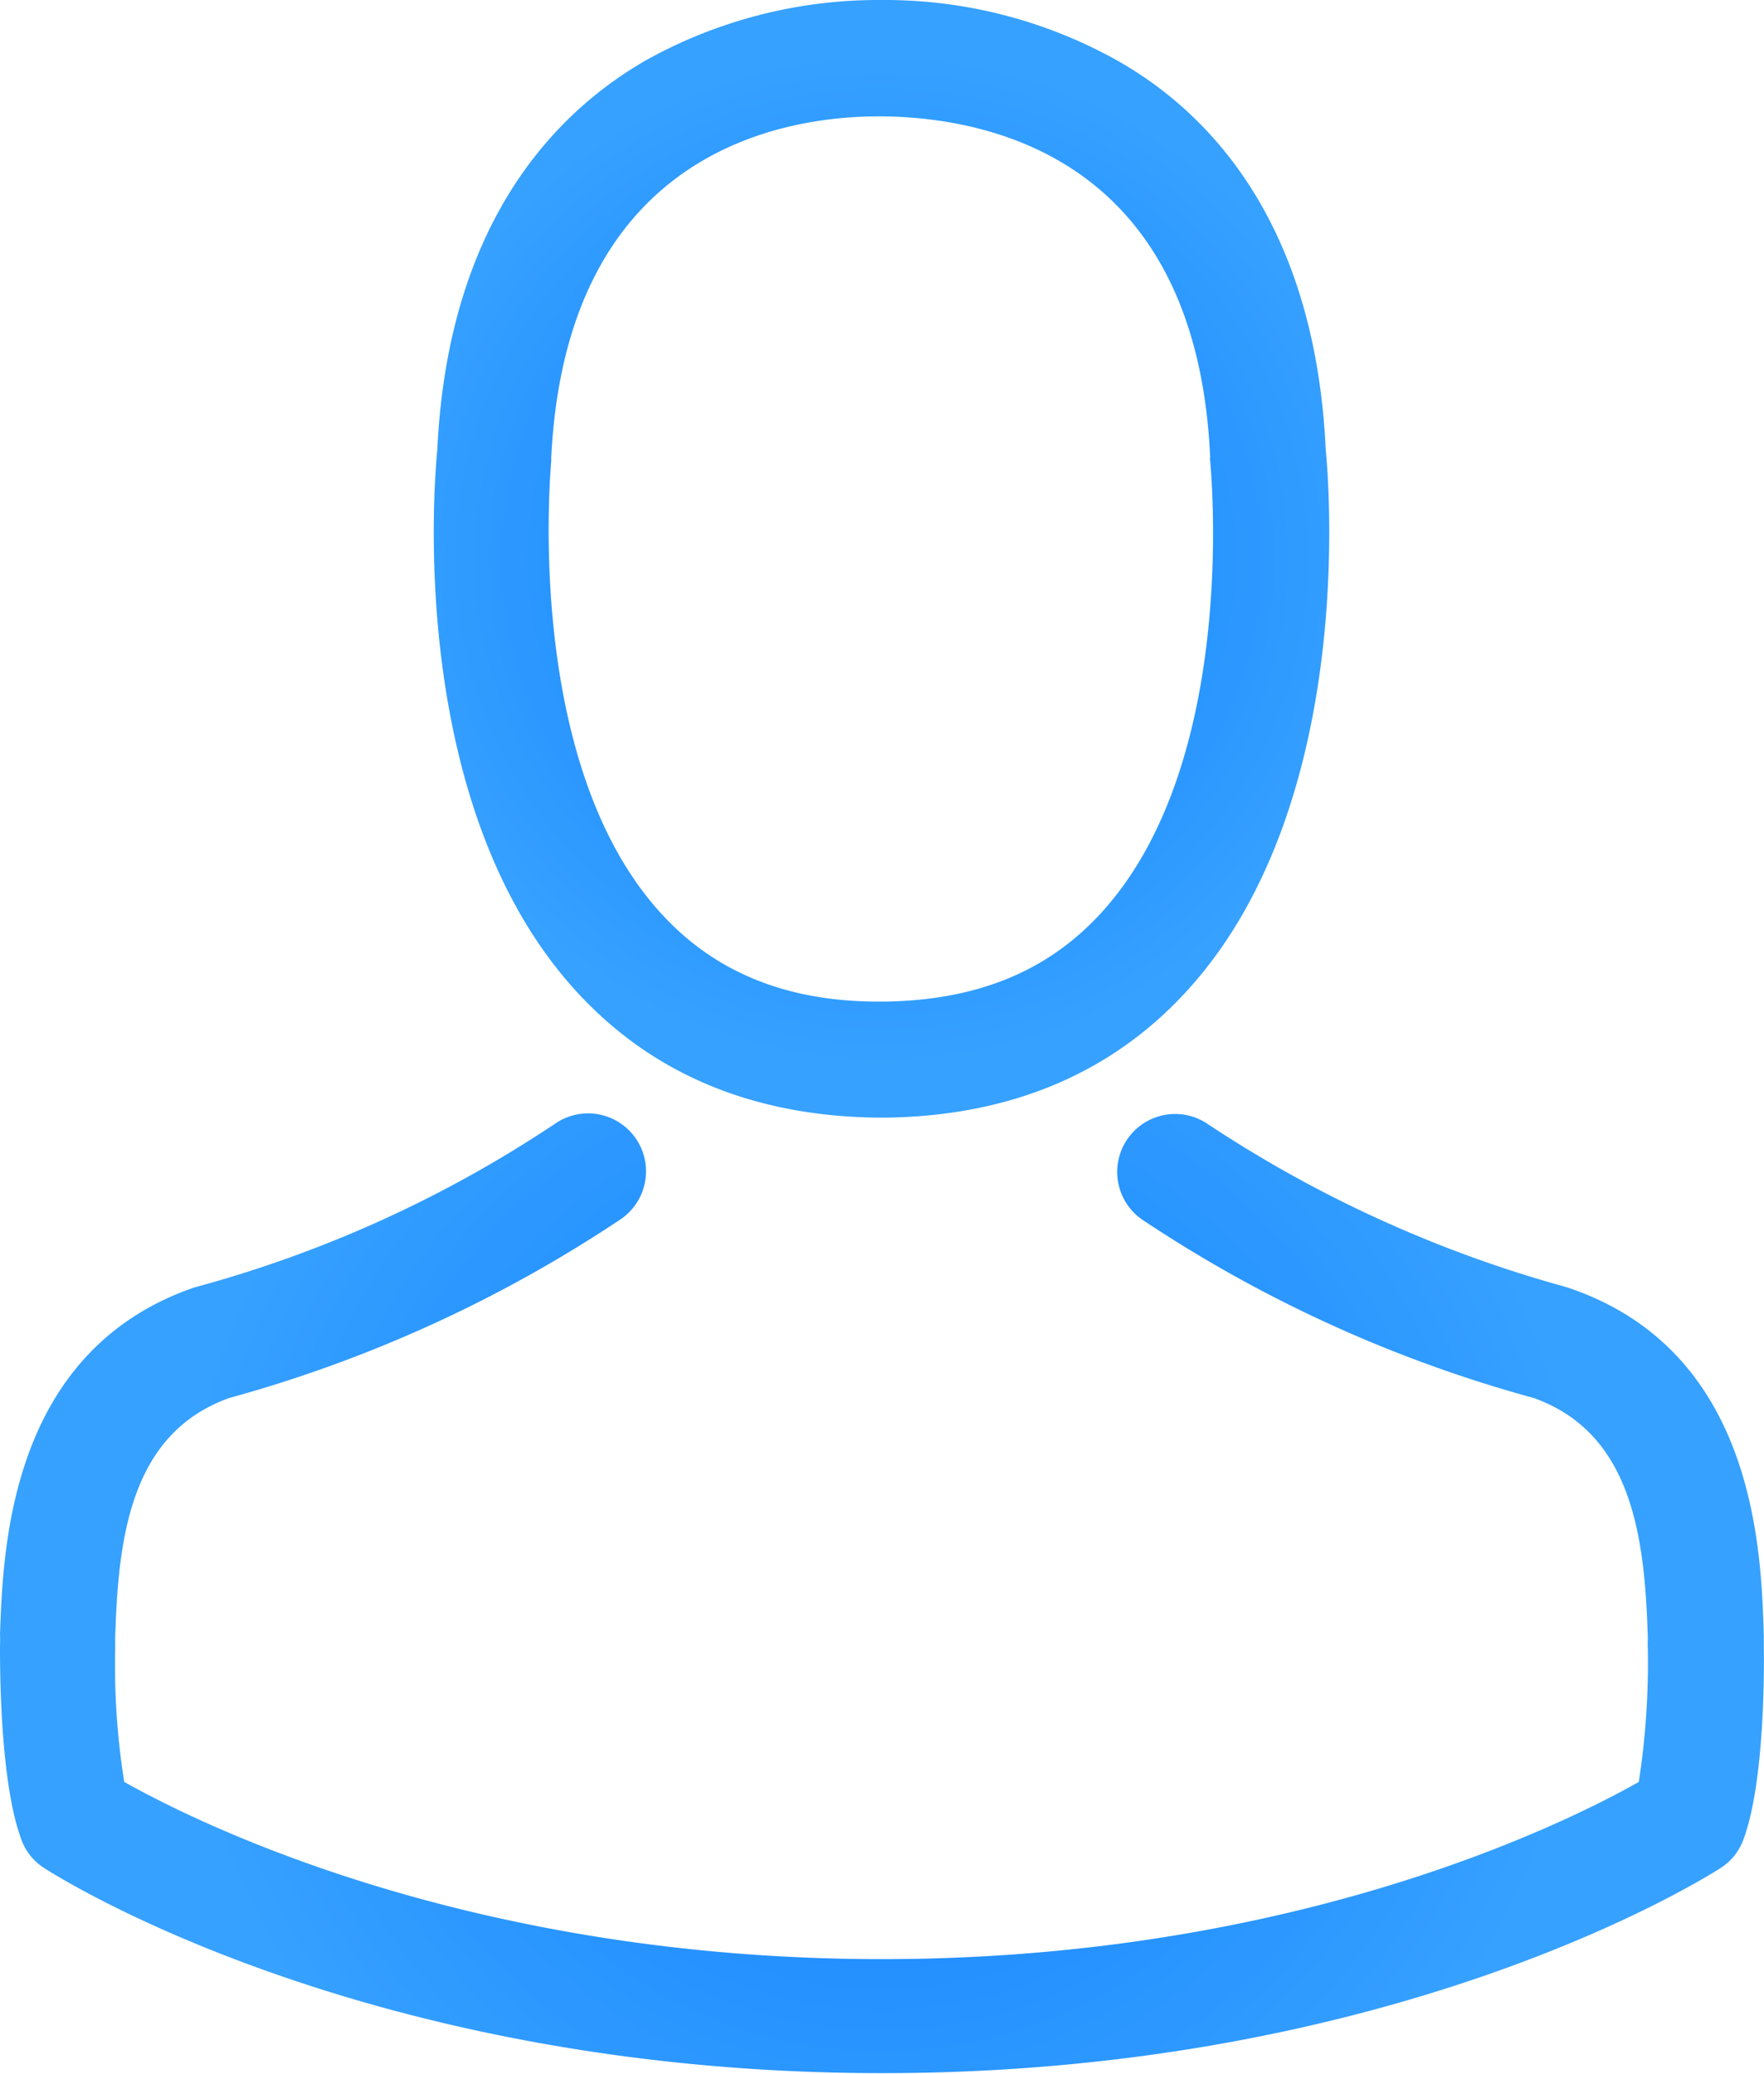 <svg xmlns="http://www.w3.org/2000/svg" xmlns:xlink="http://www.w3.org/1999/xlink" viewBox="0 0 89.6 105.33"><defs><style>.cls-1{fill:url(#radial-gradient);}.cls-2{fill:url(#radial-gradient-2);}</style><radialGradient id="radial-gradient" cx="44.78" cy="28.38" r="25.72" gradientUnits="userSpaceOnUse"><stop offset="0" stop-color="#107eff"/><stop offset="1" stop-color="#36a1ff"/></radialGradient><radialGradient id="radial-gradient-2" cx="44.8" cy="80.94" r="36.07" xlink:href="#radial-gradient"/></defs><title>individual</title><g id="Layer_2" data-name="Layer 2"><g id="Layer_2-2" data-name="Layer 2"><path class="cls-1" d="M44.42,56.76h.69c6.4-.11,11.57-2.36,15.38-6.66,8.4-9.46,7-25.69,6.85-27.24-.54-11.63-6-17.19-10.58-19.78A24.18,24.18,0,0,0,45,0h-.37A24.27,24.27,0,0,0,32.92,3c-4.58,2.59-10.16,8.16-10.71,19.87-.15,1.55-1.55,17.78,6.85,27.24C32.86,54.4,38,56.65,44.42,56.76ZM28,23.4c0-.06,0-.13,0-.17C28.78,7.59,39.88,5.91,44.63,5.91h.27C50.79,6,60.8,8.44,61.47,23.23a.29.29,0,0,0,0,.17c0,.16,1.54,15-5.39,22.8-2.75,3.1-6.41,4.62-11.24,4.67h-.21c-4.8,0-8.49-1.57-11.22-4.67C26.53,38.43,28,23.54,28,23.4Z"/><path class="cls-2" d="M89.59,83.67v-.06c0-.18,0-.35,0-.55-.13-4.32-.42-14.42-9.88-17.64l-.22-.07a63.29,63.29,0,0,1-18.11-8.24A2.94,2.94,0,0,0,58,61.93,68.09,68.09,0,0,0,77.9,71c5.08,1.81,5.65,7.24,5.8,12.22a4.7,4.7,0,0,0,0,.54,39.59,39.59,0,0,1-.46,6.74c-3.53,2-17.38,9-38.45,9s-34.92-7-38.48-9a37.71,37.71,0,0,1-.46-6.74c0-.17,0-.35,0-.54.15-5,.72-10.41,5.8-12.22a68.43,68.43,0,0,0,19.91-9.1,2.94,2.94,0,1,0-3.38-4.82,62.1,62.1,0,0,1-18.1,8.25l-.22.06C.44,68.64.16,78.74,0,83a4.87,4.87,0,0,1,0,.55v.06c0,1.14,0,7,1.11,9.88a2.83,2.83,0,0,0,1.13,1.38c.66.43,16.34,10.42,42.58,10.42s41.92-10,42.58-10.42a2.89,2.89,0,0,0,1.13-1.38C89.63,90.63,89.61,84.81,89.59,83.67Z"/></g></g></svg>